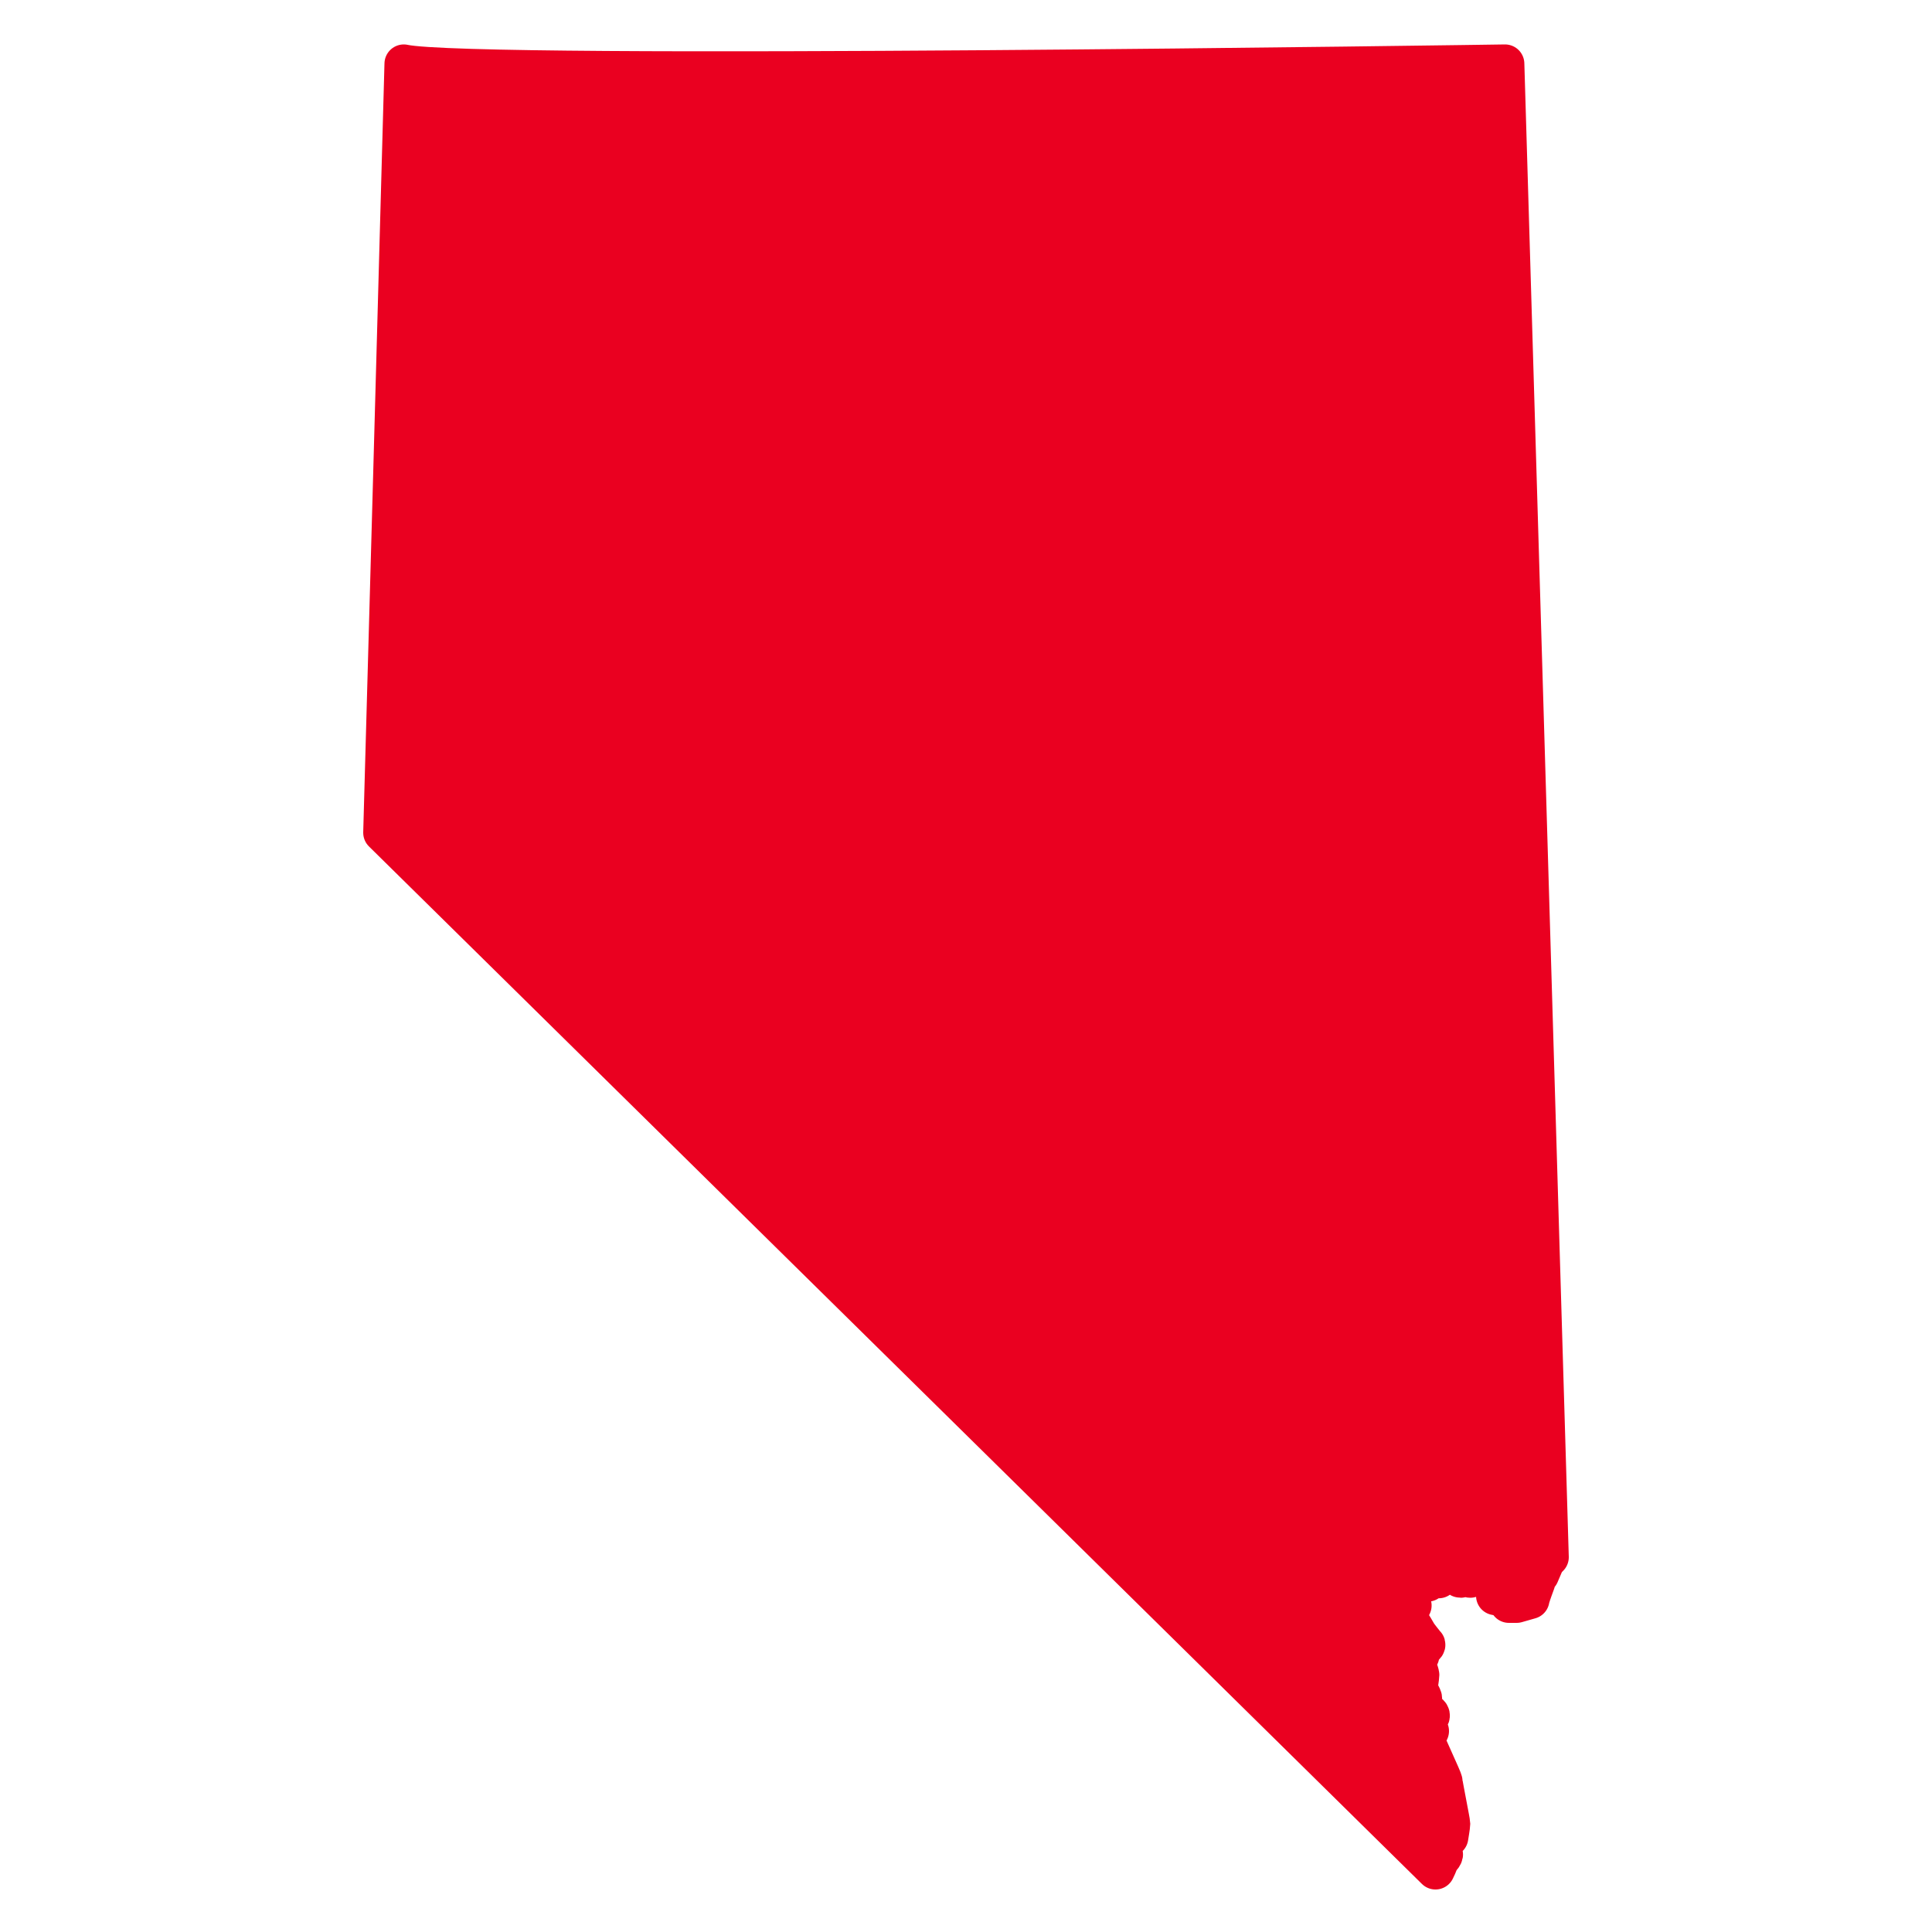 <?xml version="1.0" encoding="UTF-8" standalone="no"?>
<svg xmlns="http://www.w3.org/2000/svg" xmlns:xlink="http://www.w3.org/1999/xlink" xmlns:serif="http://www.serif.com/" width="100%" height="100%" viewBox="0 0 100 100" version="1.1" xml:space="preserve" style="fill-rule:evenodd;clip-rule:evenodd;stroke-linecap:round;stroke-linejoin:round;stroke-miterlimit:10;">
    <path d="M77.9,82.7L78.1,83L78.5,83L79.2,82.8C79.2,82.7 79.5,81.9 79.5,81.9L79.5,81.7C79.5,81.6 79.7,81.5 79.7,81.5L80,80.8L80.2,80.6L77.9,3.3C77.9,3.3 24.5,4.1 20.9,3.3C20.8,7.2 19.8,43.1 19.8,43.1L74.3,96.8C74.3,96.8 74.5,96.4 74.5,96.3C74.6,96.2 74.8,96 74.7,95.9C74.6,95.8 74.3,95.5 74.3,95.5C74.3,95.4 74.2,95.3 74.4,95.3C74.6,95.3 75,95.1 75,95.1C75,95.1 75.1,94.5 75.1,94.4C75.1,94.3 74.7,92.3 74.7,92.2C74.7,92.1 73.8,90.2 73.8,90.1C73.8,90 74,89.6 74,89.6L73.8,89.1C73.9,89 74,88.9 74,88.9C74,88.9 74.1,88.8 74,88.7C73.9,88.6 73.6,88.4 73.6,88.2C73.6,88.1 73.7,87.9 73.6,87.8C73.6,87.7 73.4,87.6 73.4,87.5C73.4,87.4 73.5,86.8 73.5,86.7C73.5,86.6 73.3,86.1 73.3,86.1L73.5,85.7L73.4,85.4C73.4,85.4 73.9,85.2 73.8,85.1C73.7,85 73.4,84.6 73.4,84.6C73.4,84.6 73,83.9 72.9,83.8C72.9,83.6 73,83.3 73,83.3L73.1,83.1C73.1,83.1 72.9,83 72.9,82.9C72.9,82.8 73,82.6 73,82.6L73,82.3L73.2,82.1C73.2,82.1 73.8,81.9 73.9,81.9C74,81.8 74.3,81.6 74.3,81.6C74.3,81.6 74.5,81.8 74.5,81.7C74.6,81.6 74.7,81.5 74.8,81.5L75.5,81.5C75.5,81.5 75.5,81.7 75.6,81.7C75.7,81.7 75.8,81.5 75.9,81.6C76,81.7 76.1,81.7 76.1,81.7C76.1,81.7 76.4,81.5 76.5,81.5L76.9,81.5L77.5,82.3L77.4,82.6L77.9,82.7Z" style="fill:rgb(234,0,32);fill-rule:nonzero;stroke:rgb(234,0,32);stroke-width:2px;"></path>
</svg>
